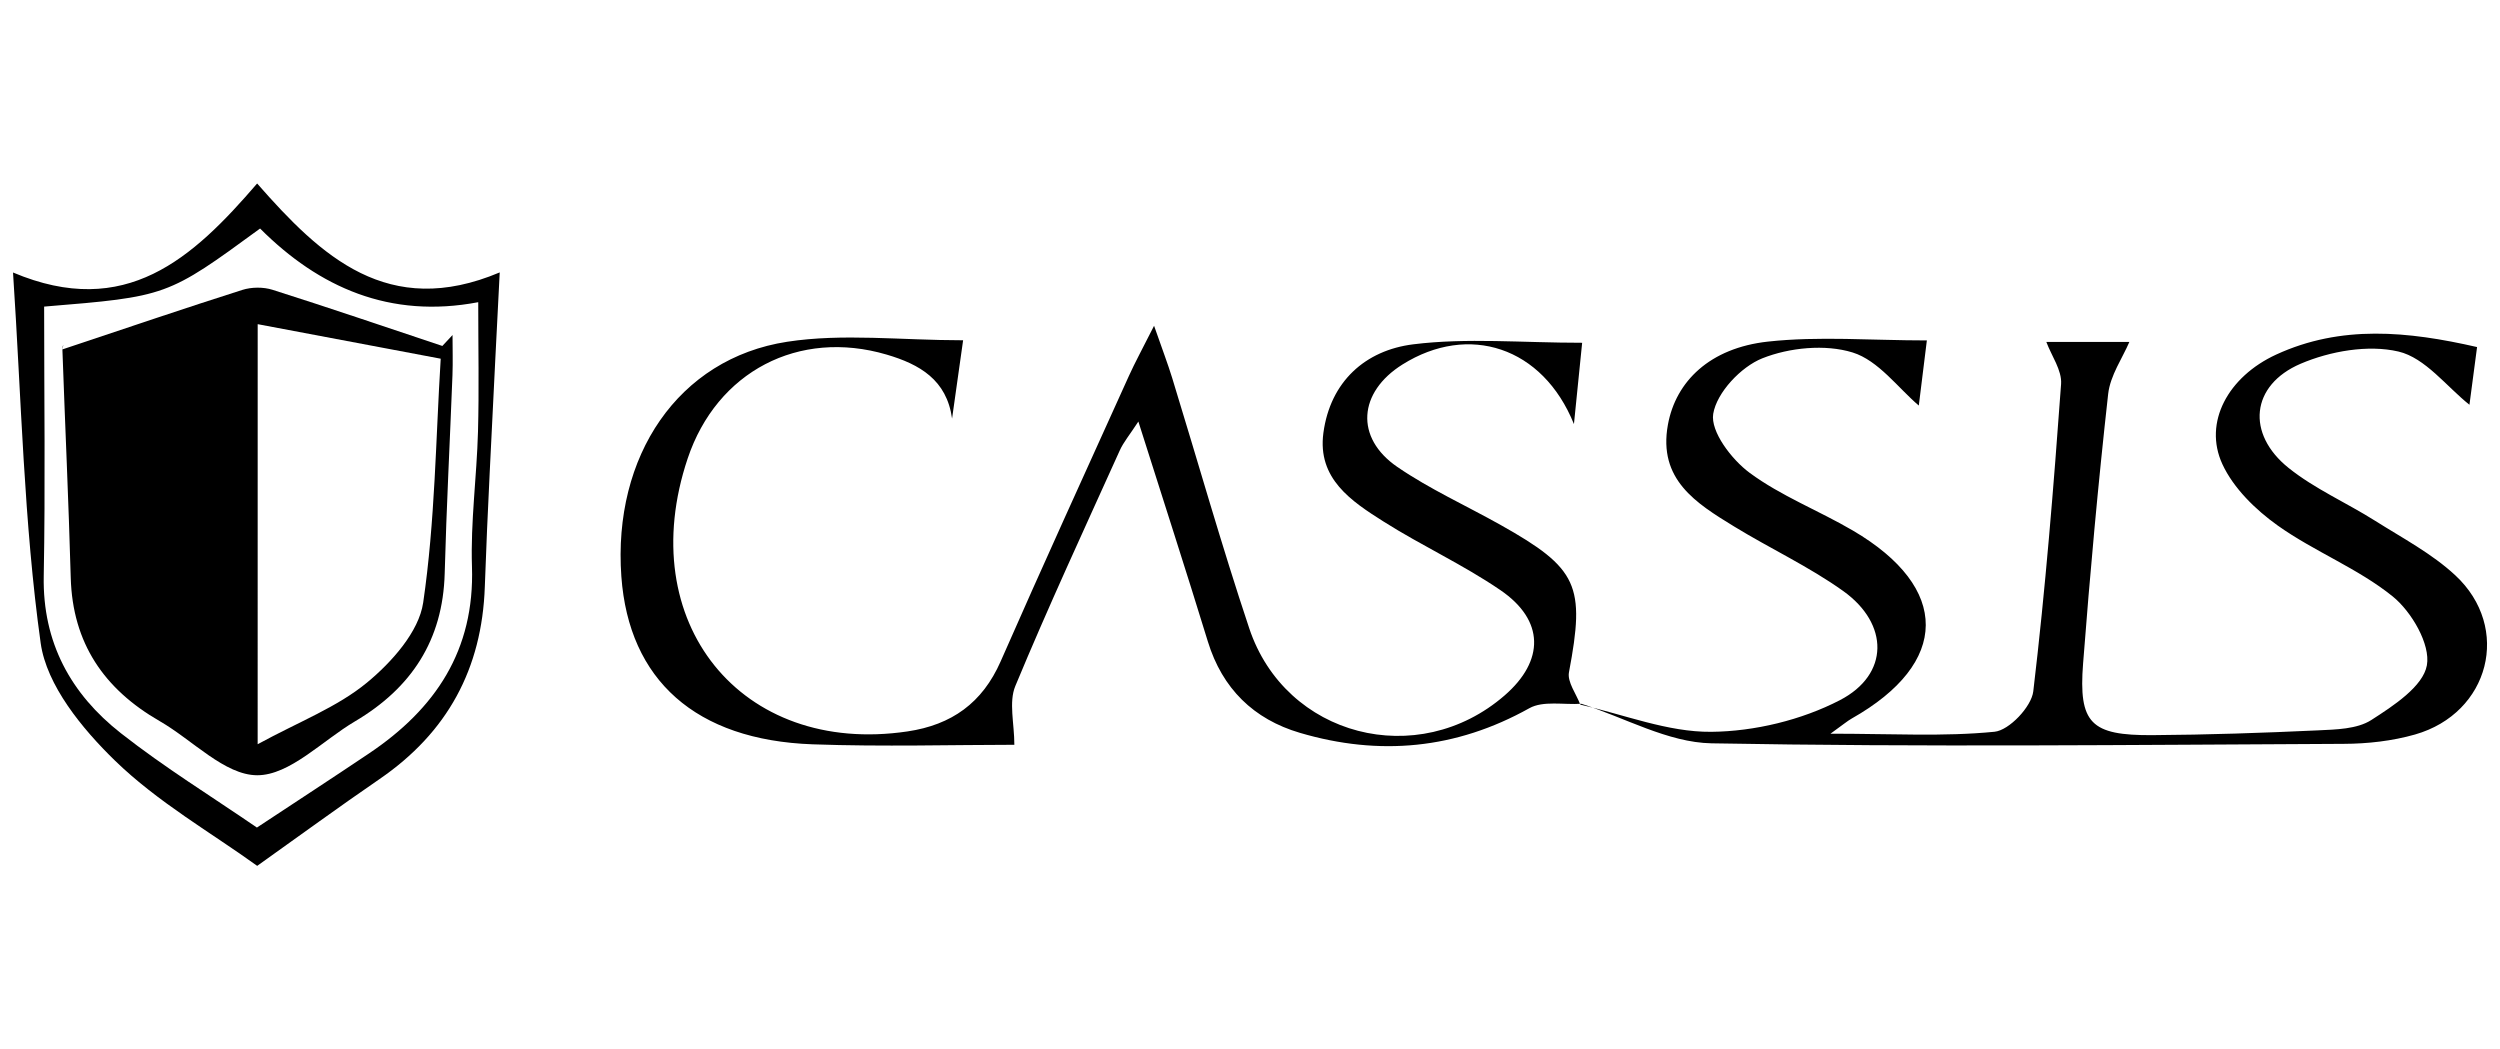 <?xml version="1.0" encoding="utf-8"?>
<!-- Generator: Adobe Illustrator 27.3.1, SVG Export Plug-In . SVG Version: 6.00 Build 0)  -->
<svg version="1.1" xmlns="http://www.w3.org/2000/svg" xmlns:xlink="http://www.w3.org/1999/xlink" x="0px" y="0px"
	 viewBox="0 0 81 34" style="enable-background:new 0 0 81 34;" xml:space="preserve">
<path d="M51.234,22.802c-0.567,0.038-1.236-0.106-1.683,0.144c-2.382,1.33-4.86,1.557-7.434,0.798
	c-1.497-0.441-2.514-1.431-2.983-2.96c-0.707-2.305-1.451-4.599-2.251-7.126c-0.289,0.442-0.482,0.67-0.6,0.931
	c-1.146,2.538-2.318,5.066-3.386,7.637c-0.218,0.524-0.032,1.214-0.032,1.905c-1.961,0-4.251,0.067-6.536-0.015
	c-3.789-0.136-5.954-2.083-6.197-5.437c-0.281-3.897,1.838-7.063,5.373-7.606c1.802-0.277,3.682-0.048,5.7-0.048
	c-0.16,1.13-0.259,1.833-0.358,2.537c-0.173-1.258-1.055-1.76-2.119-2.073c-2.849-0.838-5.502,0.549-6.447,3.365
	c-1.778,5.302,1.724,9.645,7.122,8.844c1.431-0.212,2.427-0.923,3.018-2.269c1.358-3.093,2.762-6.167,4.154-9.246
	c0.2-0.442,0.434-0.869,0.817-1.628c0.275,0.788,0.446,1.233,0.586,1.688c0.832,2.705,1.601,5.43,2.497,8.113
	c1.174,3.518,5.466,4.616,8.277,2.174c1.294-1.124,1.293-2.431-0.136-3.408c-1.204-0.824-2.549-1.439-3.784-2.221
	c-1.049-0.663-2.153-1.391-1.954-2.875c0.224-1.665,1.361-2.677,2.911-2.87c1.737-0.216,3.522-0.05,5.473-0.05
	c-0.09,0.888-0.169,1.672-0.266,2.634c-1.013-2.508-3.414-3.273-5.555-1.931c-1.431,0.897-1.55,2.372-0.167,3.32
	c1.051,0.72,2.23,1.253,3.347,1.88c2.512,1.41,2.745,1.962,2.214,4.772c-0.06,0.316,0.237,0.7,0.368,1.052L51.234,22.802z"/>
<path d="M51.205,22.832c1.414,0.317,2.83,0.893,4.241,0.879c1.401-0.013,2.921-0.381,4.164-1.024
	c1.611-0.833,1.598-2.474,0.111-3.537c-1.111-0.794-2.37-1.378-3.539-2.094c-1.228-0.752-2.465-1.519-2.142-3.295
	c0.255-1.404,1.36-2.487,3.241-2.693c1.653-0.181,3.341-0.038,5.149-0.038c-0.112,0.902-0.199,1.605-0.261,2.11
	c-0.669-0.567-1.308-1.461-2.145-1.72c-0.886-0.274-2.045-0.16-2.924,0.189c-0.693,0.276-1.478,1.109-1.592,1.799
	c-0.094,0.572,0.594,1.478,1.178,1.91c1.019,0.754,2.244,1.225,3.349,1.873c3.164,1.856,3.14,4.292-0.037,6.088
	c-0.143,0.081-0.269,0.19-0.691,0.493c1.994,0,3.668,0.1,5.316-0.063c0.474-0.047,1.196-0.81,1.255-1.309
	c0.393-3.309,0.66-6.633,0.901-9.957c0.032-0.444-0.312-0.916-0.478-1.364c0.816,0,1.867,0,2.69,0
	c-0.219,0.517-0.62,1.084-0.687,1.688c-0.324,2.904-0.588,5.816-0.812,8.73c-0.15,1.94,0.249,2.335,2.247,2.322
	c1.787-0.012,3.574-0.072,5.359-0.155c0.589-0.028,1.271-0.039,1.732-0.335c0.718-0.461,1.678-1.087,1.801-1.774
	c0.121-0.675-0.494-1.734-1.107-2.23c-1.125-0.91-2.541-1.454-3.728-2.299c-0.716-0.51-1.432-1.209-1.791-1.987
	c-0.624-1.353,0.185-2.833,1.744-3.551c2.103-0.968,4.261-0.758,6.508-0.243c-0.097,0.738-0.191,1.443-0.247,1.87
	c-0.738-0.586-1.433-1.523-2.301-1.725c-0.982-0.229-2.211-0.013-3.167,0.395c-1.622,0.694-1.771,2.272-0.391,3.377
	c0.847,0.678,1.876,1.127,2.803,1.712c0.886,0.56,1.84,1.062,2.598,1.767c1.828,1.699,1.113,4.466-1.304,5.157
	c-0.739,0.211-1.536,0.3-2.307,0.303c-6.83,0.033-13.661,0.108-20.489-0.017c-1.412-0.026-2.81-0.834-4.215-1.281
	C51.234,22.802,51.205,22.832,51.205,22.832z"/>
<path d="M0.422,8.829c3.646,1.539,5.824-0.46,7.909-2.884c2.076,2.366,4.243,4.406,7.86,2.881c-0.052,1.016-0.1,1.902-0.142,2.788
	c-0.117,2.465-0.256,4.929-0.341,7.395c-0.091,2.66-1.213,4.727-3.414,6.235c-1.319,0.904-2.609,1.849-3.961,2.81
	c-1.486-1.072-3.219-2.061-4.604-3.406c-1.064-1.033-2.219-2.441-2.411-3.811C0.772,16.927,0.695,12.95,0.422,8.829z M1.43,9.934
	c0,2.925,0.041,5.83-0.013,8.734c-0.04,2.15,0.88,3.816,2.496,5.085c1.425,1.119,2.977,2.075,4.411,3.06
	c1.275-0.842,2.46-1.614,3.634-2.403c2.151-1.444,3.424-3.34,3.334-6.05c-0.048-1.454,0.155-2.914,0.195-4.373
	c0.037-1.35,0.008-2.702,0.008-4.196c-2.863,0.545-5.162-0.479-7.068-2.387C5.414,9.607,5.414,9.607,1.43,9.934z"/>
<path d="M2.021,11.321C4.185,10.6,6.013,9.977,7.852,9.393C8.152,9.298,8.533,9.295,8.832,9.39c1.84,0.584,3.668,1.208,5.5,1.819
	c0.11-0.118,0.22-0.236,0.33-0.354c0,0.433,0.014,0.867-0.002,1.299c-0.082,2.142-0.195,4.283-0.252,6.426
	c-0.058,2.162-1.079,3.713-2.908,4.793c-1.057,0.625-2.111,1.746-3.166,1.745c-1.053-0.002-2.095-1.141-3.159-1.753
	c-1.803-1.037-2.824-2.527-2.883-4.647c-0.068-2.462-0.183-4.922-0.27-7.384C2.018,11.207,2.082,11.077,2.021,11.321z M8.348,24.113
	c1.344-0.733,2.579-1.201,3.543-1.997c0.799-0.659,1.681-1.645,1.82-2.59c0.387-2.64,0.408-5.333,0.568-7.904
	c-2.124-0.401-3.99-0.753-5.93-1.119C8.348,14.896,8.348,19.386,8.348,24.113z"/>
</svg>
